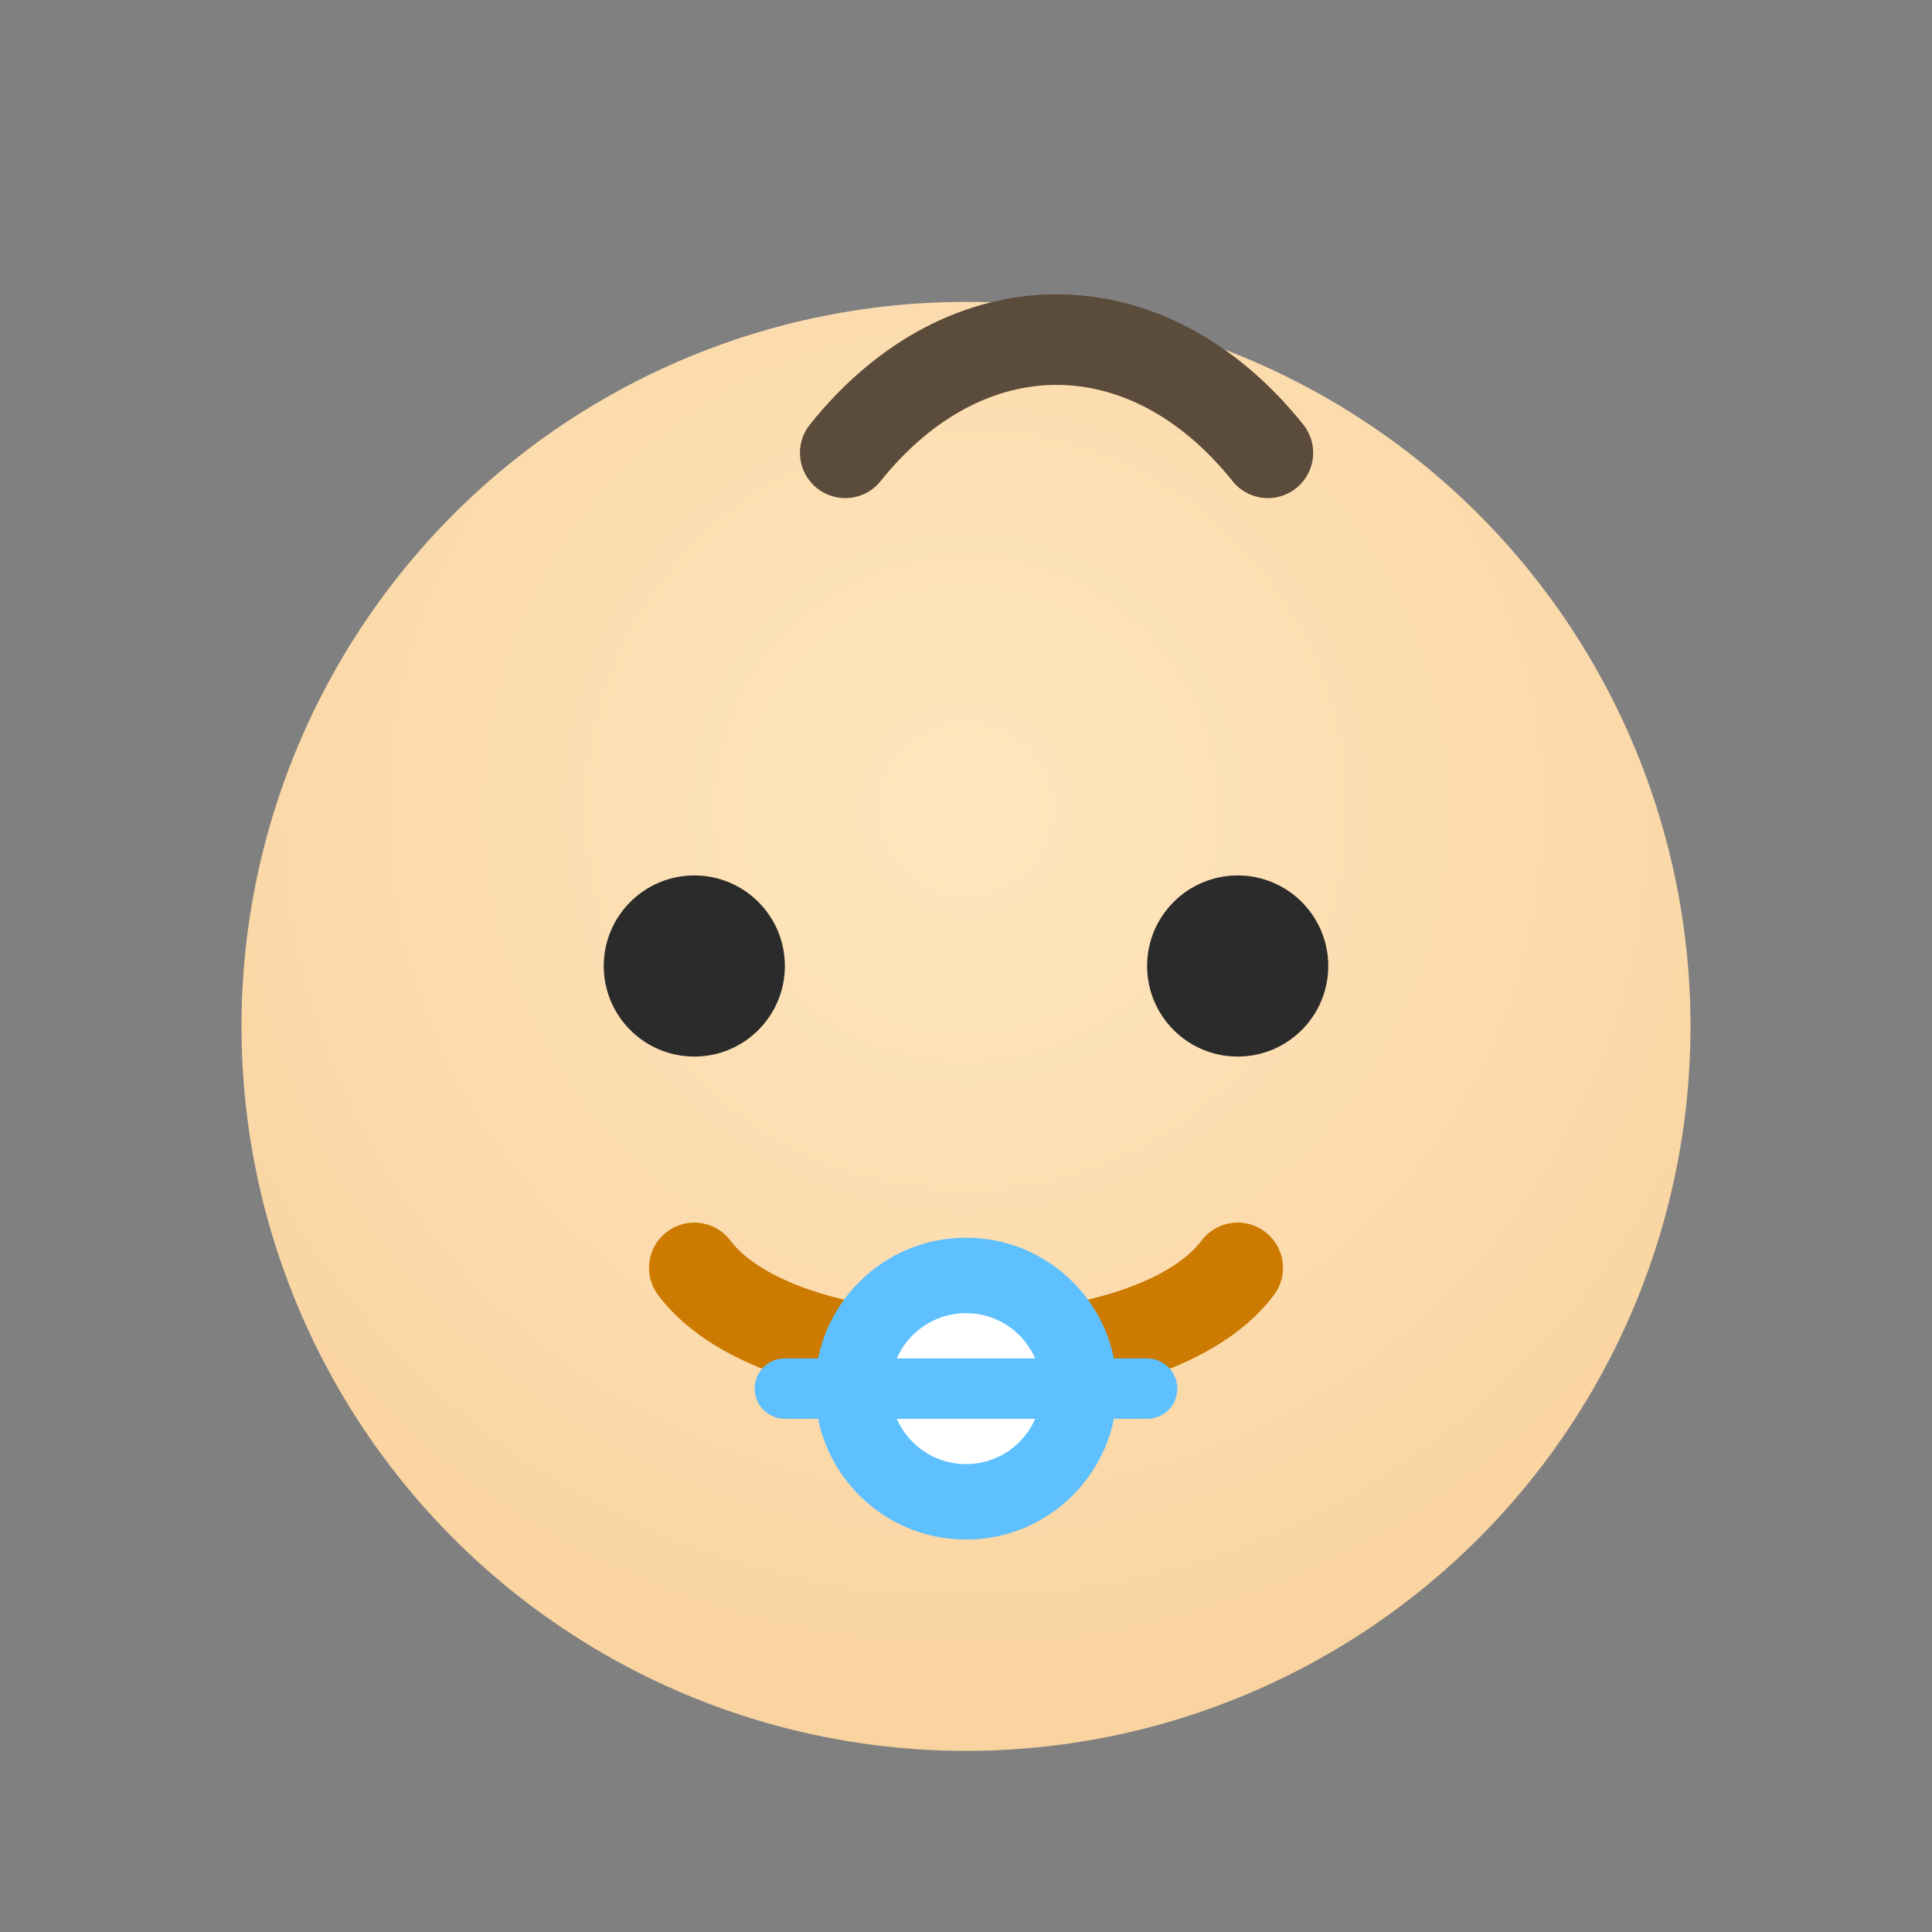 <svg xmlns="http://www.w3.org/2000/svg" viewBox="0 0 64 64" width="64" height="64">
  <rect x="0" y="0" width="64" height="64" fill="#808080" stroke="none"/>
  <defs>
    <radialGradient id="g" cx="50%" cy="35%" r="70%">
      <stop offset="0%" stop-color="#ffe6bf"/>
      <stop offset="100%" stop-color="#f9d29d"/>
    </radialGradient>
  </defs>
  <!-- Baby face -->
  <circle cx="32" cy="34" r="24" fill="url(#g)"/>
  <!-- Hair curl -->
  <path d="M28 15c4-5 10-5 14 0" fill="none" stroke="#5b4b3a" stroke-width="3" stroke-linecap="round"/>
  <!-- Eyes -->
  <circle cx="23" cy="32" r="3" fill="#2b2b2b"/>
  <circle cx="41" cy="32" r="3" fill="#2b2b2b"/>
  <!-- Smile -->
  <path d="M23 42c3 4 15 4 18 0" fill="none" stroke="#cc7a00" stroke-width="3" stroke-linecap="round"/>
  <!-- Pacifier -->
  <circle cx="32" cy="46" r="5" fill="#5ec0ff"/>
  <circle cx="32" cy="46" r="2.5" fill="#ffffff"/>
  <path d="M26 46h12" stroke="#5ec0ff" stroke-width="2" stroke-linecap="round"/>
</svg>

